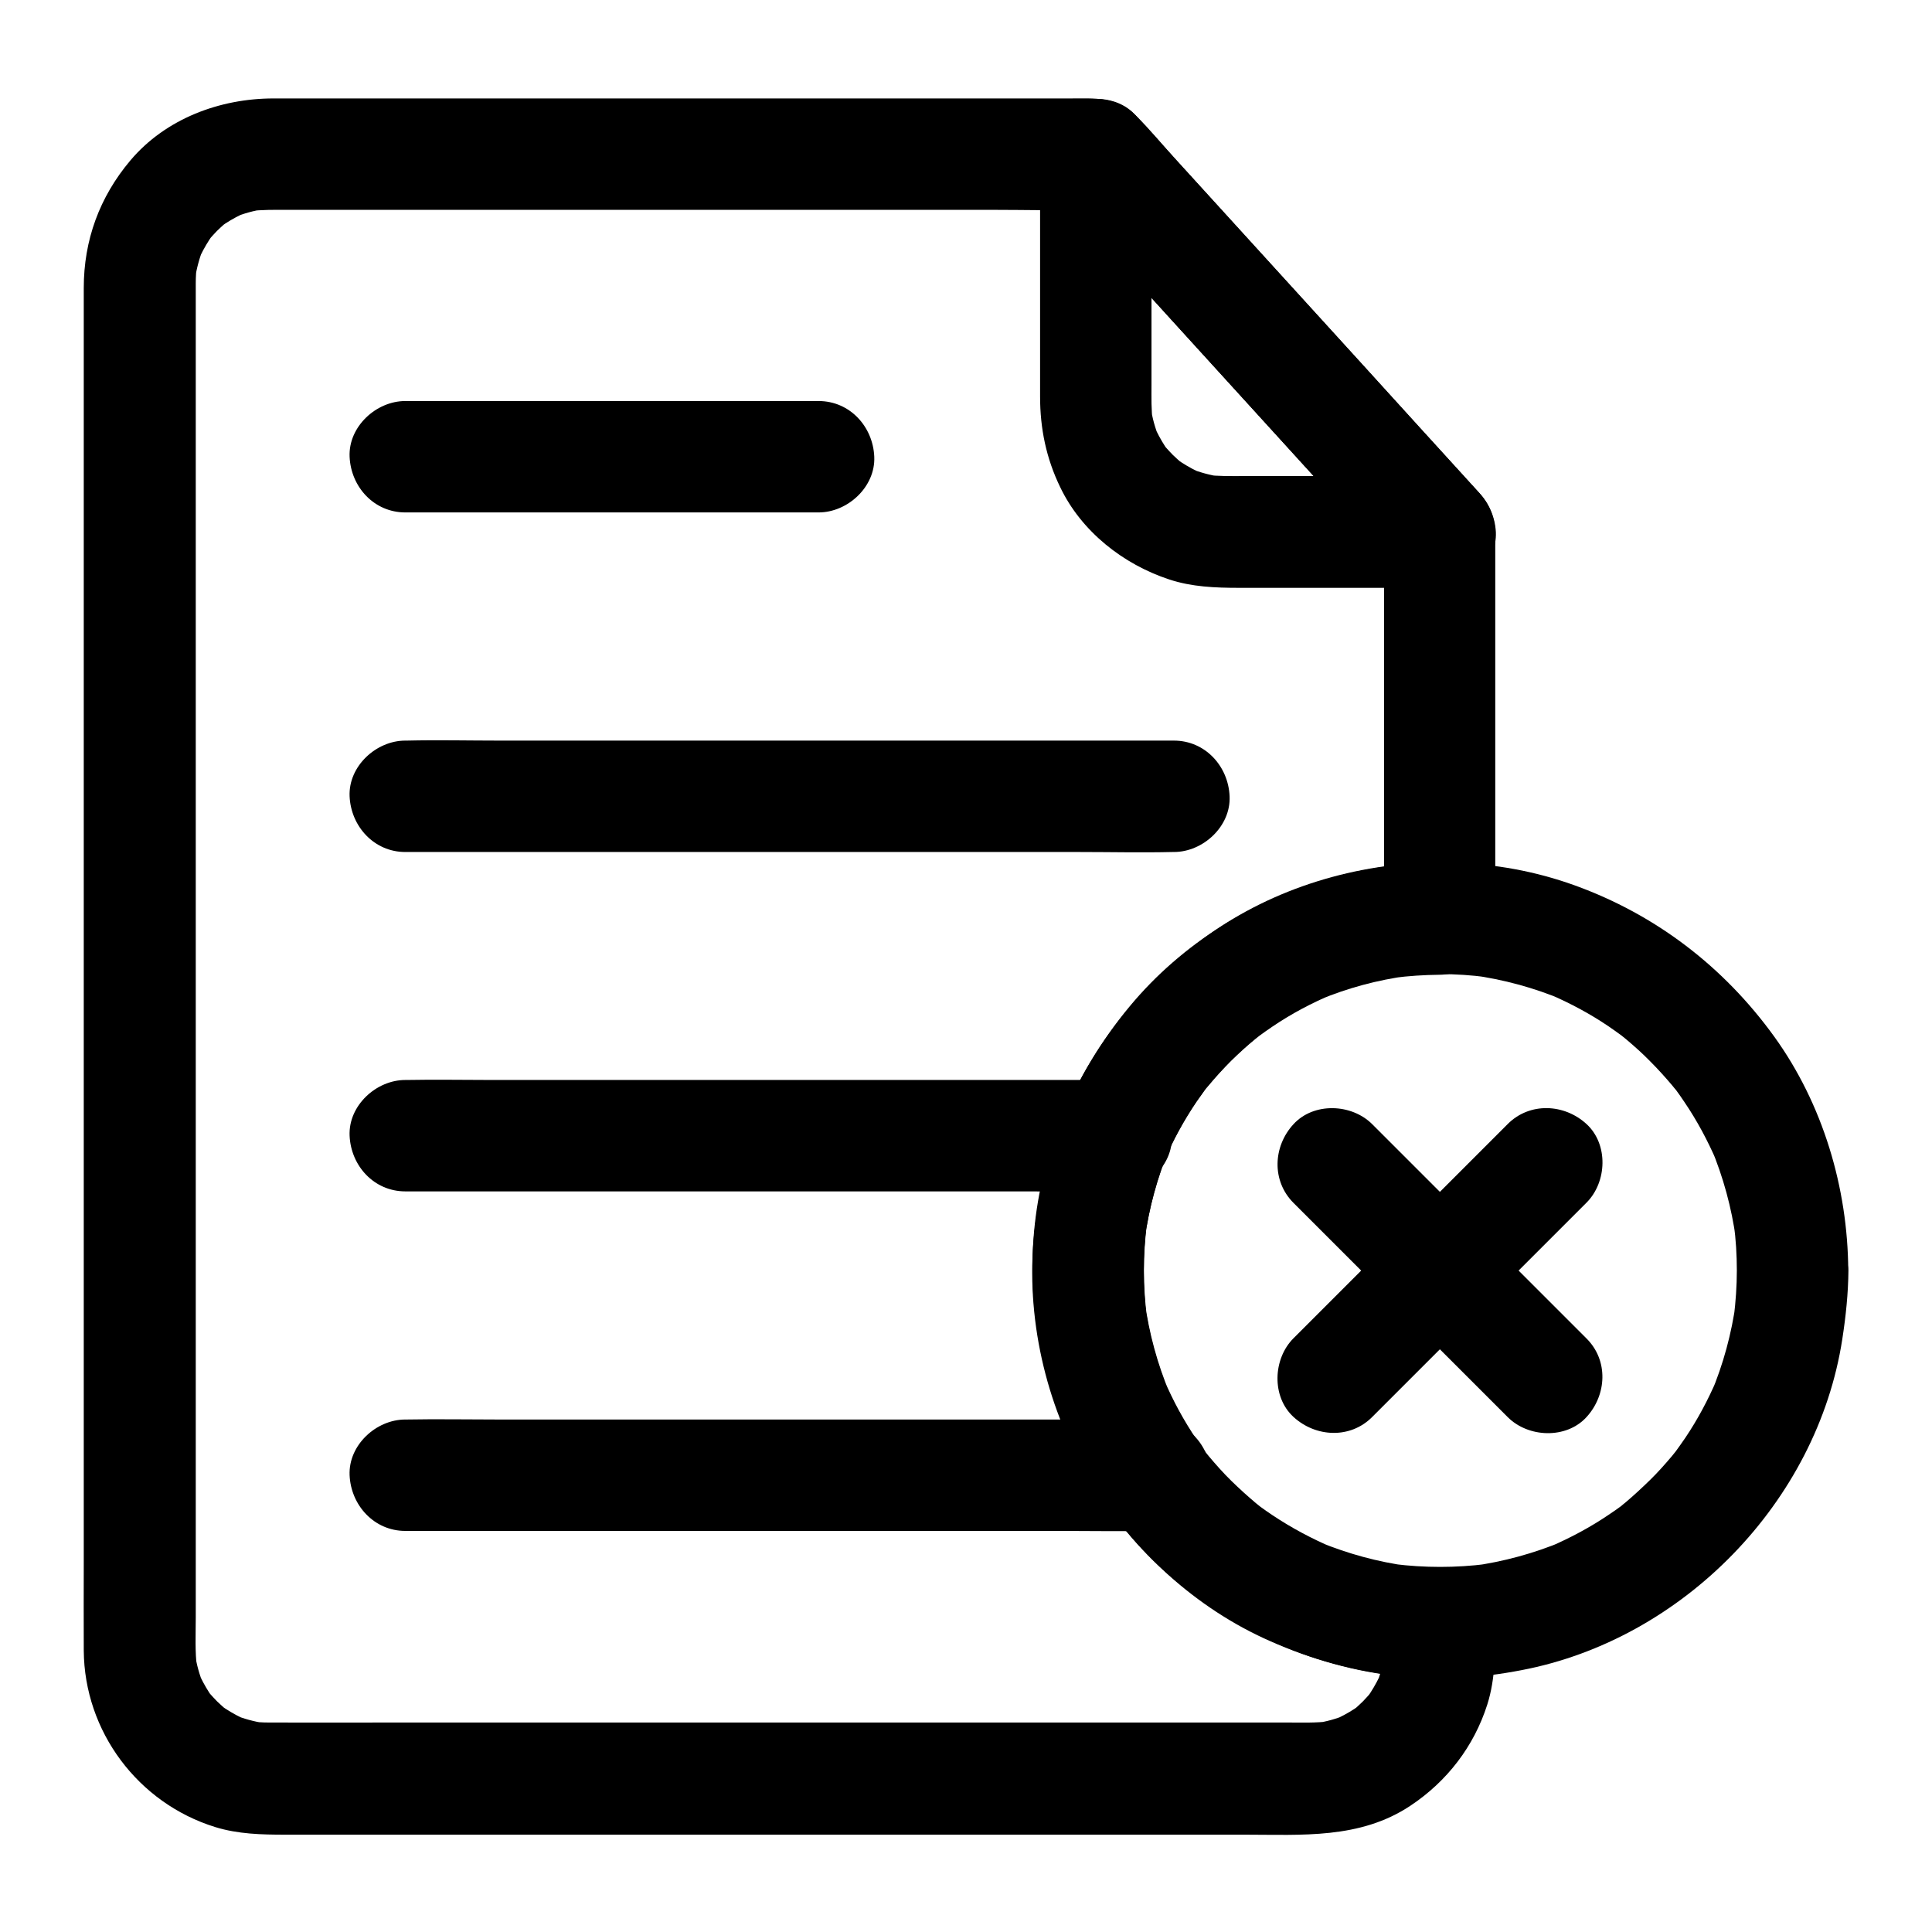 <?xml version="1.0" encoding="UTF-8"?>
<!-- Uploaded to: ICON Repo, www.svgrepo.com, Generator: ICON Repo Mixer Tools -->
<svg fill="#000000" width="800px" height="800px" version="1.1" viewBox="144 144 512 512" xmlns="http://www.w3.org/2000/svg">
 <g>
  <path d="m510.8 284.92v34.539 55.105 12.742c4.922-4.922 9.84-9.84 14.762-14.762-21.895 0.098-44.082 6.742-61.895 19.633-18.352 13.285-32.027 31.094-39.852 52.348-15.152 41.277-1.871 90.625 32.027 118.62 19.73 16.285 44.035 25.535 69.715 25.684-4.922-4.922-9.84-9.84-14.762-14.762 0 3.984 0.195 8.07-0.344 12.055 0.195-1.328 0.344-2.609 0.543-3.938-0.441 2.856-1.18 5.609-2.262 8.266 0.492-1.18 0.984-2.363 1.477-3.543-0.836 1.969-1.871 3.887-3.051 5.707-0.246 0.344-0.492 0.688-0.738 1.082-1.379 2.066 1.969-2.262 0.934-1.18-0.738 0.789-1.426 1.625-2.164 2.363-0.688 0.688-1.426 1.328-2.117 1.969-1.82 1.672 2.461-1.723 1.23-0.934-0.441 0.297-0.887 0.641-1.328 0.934-1.82 1.18-3.738 2.215-5.707 3.051 1.18-0.492 2.363-0.984 3.543-1.477-2.656 1.082-5.41 1.871-8.266 2.262 1.328-0.195 2.609-0.344 3.938-0.543-3.691 0.492-7.527 0.344-11.266 0.344h-19.875-66.52-81.23-69.863c-10.824 0-21.648 0.051-32.473 0-1.672 0-3.344-0.098-4.969-0.344 1.328 0.195 2.609 0.344 3.938 0.543-2.856-0.441-5.609-1.18-8.266-2.262 1.18 0.492 2.363 0.984 3.543 1.477-1.969-0.836-3.887-1.871-5.707-3.051-0.344-0.246-0.688-0.492-1.082-0.738-2.066-1.379 2.262 1.969 1.18 0.934-0.789-0.738-1.625-1.426-2.363-2.164-0.688-0.688-1.328-1.426-1.969-2.117-1.672-1.82 1.723 2.461 0.887 1.23-0.297-0.441-0.641-0.887-0.934-1.328-1.18-1.82-2.215-3.738-3.051-5.707 0.492 1.18 0.984 2.363 1.477 3.543-1.082-2.656-1.871-5.41-2.262-8.266 0.195 1.328 0.344 2.609 0.543 3.938-0.59-4.43-0.344-9.055-0.344-13.531v-25.93-39.211-48.168-52.645-53.383-49.691-41.574-29.668-13.285c0-1.723 0.098-3.394 0.344-5.117-0.195 1.328-0.344 2.609-0.543 3.938 0.441-2.856 1.18-5.609 2.262-8.266-0.492 1.18-0.984 2.363-1.477 3.543 0.836-1.969 1.871-3.887 3.051-5.707 0.246-0.344 0.492-0.688 0.738-1.082 1.379-2.066-1.969 2.262-0.934 1.18 0.738-0.789 1.426-1.625 2.164-2.363 0.688-0.688 1.426-1.328 2.117-1.969 1.82-1.672-2.461 1.723-1.23 0.934 0.441-0.297 0.887-0.641 1.328-0.934 1.82-1.18 3.738-2.215 5.707-3.051-1.18 0.492-2.363 0.984-3.543 1.477 2.656-1.082 5.41-1.871 8.266-2.262-1.328 0.195-2.609 0.344-3.938 0.543 3.199-0.395 6.348-0.344 9.543-0.344h15.254 52.25 63.961 55.645c9.055 0 18.105 0.246 27.16 0h0.395c-3.492-1.426-6.938-2.902-10.43-4.328 10.332 11.316 20.664 22.68 30.945 33.996 16.336 17.91 32.621 35.867 48.953 53.777 3.738 4.133 7.527 8.266 11.266 12.398 5.215 5.707 15.645 5.707 20.859 0 5.609-6.102 5.559-14.762 0-20.859-10.383-11.414-20.762-22.781-31.094-34.195-16.383-18.008-32.766-35.965-49.152-53.973-3.59-3.938-7.035-8.168-10.824-11.906-5.117-5.019-10.973-4.43-17.219-4.43h-54.023-77.688-64.156-15.352c-14.219 0-28.586 5.363-37.934 16.434-8.168 9.691-12.348 21.105-12.348 33.801v10.922 47.379 70.258 79.211 74.145 55.645c0 7.824-0.051 15.645 0 23.52 0.148 21.453 14.367 40.441 34.832 46.789 6.051 1.871 12.301 2.016 18.547 2.016h44.625 72.867 77.883 58.844c15.152 0 30.602 1.23 43.984-7.676 9.691-6.445 16.828-15.695 20.367-26.812 2.215-6.988 2.117-14.27 2.117-21.453 0-8.02-6.742-14.711-14.762-14.762-4.082 0-8.168-0.297-12.25-0.836 1.328 0.195 2.609 0.344 3.938 0.543-8.117-1.082-15.988-3.246-23.566-6.348 1.18 0.492 2.363 0.984 3.543 1.477-5.559-2.363-10.922-5.215-15.941-8.562-1.18-0.789-2.312-1.574-3.445-2.41-0.934-0.688-3.102-2.609 0.688 0.543-0.492-0.395-0.984-0.789-1.523-1.23-2.312-1.918-4.527-3.938-6.691-6.051-2.066-2.016-3.984-4.184-5.856-6.394-0.492-0.59-0.934-1.18-1.426-1.723-1.625-1.969 2.164 2.902 0.738 0.934-0.887-1.23-1.77-2.41-2.609-3.691-3.394-5.019-6.297-10.332-8.66-15.891 0.492 1.18 0.984 2.363 1.477 3.543-3.246-7.773-5.461-15.844-6.594-24.207 0.195 1.328 0.344 2.609 0.543 3.938-1.031-8.168-1.031-16.383 0-24.551-0.195 1.328-0.344 2.609-0.543 3.938 1.133-8.316 3.344-16.434 6.594-24.207-0.492 1.18-0.984 2.363-1.477 3.543 2.363-5.559 5.266-10.875 8.66-15.891 0.789-1.133 1.625-2.262 2.41-3.394 1.82-2.508-2.164 2.707-0.543 0.688 0.395-0.492 0.789-0.984 1.23-1.477 1.918-2.312 3.938-4.527 6.051-6.641 2.066-2.016 4.184-3.984 6.445-5.805 0.59-0.492 1.18-0.934 1.77-1.426-3.691 3.051-1.871 1.426-0.934 0.738 1.23-0.887 2.41-1.77 3.691-2.609 5.019-3.394 10.383-6.25 15.941-8.562-1.18 0.492-2.363 0.984-3.543 1.477 7.578-3.148 15.449-5.266 23.566-6.348-1.328 0.195-2.609 0.344-3.938 0.543 4.082-0.543 8.168-0.789 12.25-0.836 7.969-0.051 14.762-6.742 14.762-14.762v-34.539-55.105-12.742c0-7.723-6.789-15.105-14.762-14.762-7.961 0.102-14.703 6.25-14.703 14.516z"/>
  <path d="m251.41 369.79h20.27 48.707 58.648 50.922c8.266 0 16.531 0.195 24.797 0h0.344c7.723 0 15.105-6.789 14.762-14.762-0.344-8.02-6.496-14.762-14.762-14.762h-20.27-48.707-58.648-50.922c-8.266 0-16.531-0.195-24.797 0h-0.344c-7.723 0-15.105 6.789-14.762 14.762 0.348 7.973 6.496 14.762 14.762 14.762z"/>
  <path d="m251.41 279.8h37.098 58.844 13.578c7.723 0 15.105-6.789 14.762-14.762-0.344-8.02-6.496-14.762-14.762-14.762h-37.098-58.844-13.578c-7.723 0-15.105 6.789-14.762 14.762 0.348 8.023 6.496 14.762 14.762 14.762z"/>
  <path d="m251.41 459.73h18.648 45.066 54.316 47.184c7.625 0 15.254 0.148 22.828 0h0.344c7.723 0 15.105-6.789 14.762-14.762-0.344-8.02-6.496-14.762-14.762-14.762h-18.648-45.066-54.316-47.184c-7.625 0-15.254-0.148-22.828 0h-0.344c-7.723 0-15.105 6.789-14.762 14.762 0.348 8.023 6.496 14.762 14.762 14.762z"/>
  <path d="m251.41 549.71h19.777 47.477 57.418 49.645c8.02 0 16.09 0.148 24.109 0h0.344c7.723 0 15.105-6.789 14.762-14.762-0.344-8.02-6.496-14.762-14.762-14.762h-19.777-47.477-57.418-49.645c-8.02 0-16.09-0.148-24.109 0h-0.344c-7.723 0-15.105 6.789-14.762 14.762 0.348 7.973 6.496 14.762 14.762 14.762z"/>
  <path d="m604.28 480.69c0 4.133-0.297 8.215-0.789 12.301 0.195-1.328 0.344-2.609 0.543-3.938-1.133 8.316-3.344 16.48-6.594 24.207 0.492-1.18 0.984-2.363 1.477-3.543-2.312 5.363-5.066 10.527-8.316 15.352-0.836 1.23-1.723 2.461-2.609 3.691-1.969 2.656 1.277-1.574 0.543-0.688-0.492 0.59-0.934 1.18-1.426 1.77-1.871 2.215-3.789 4.379-5.856 6.394s-4.184 3.984-6.394 5.856c-0.492 0.395-0.984 0.789-1.477 1.23-1.918 1.574 3.344-2.508 0.441-0.344-1.133 0.836-2.262 1.625-3.445 2.41-4.922 3.344-10.184 6.148-15.645 8.512 1.18-0.492 2.363-0.984 3.543-1.477-7.773 3.246-15.891 5.461-24.207 6.594 1.328-0.195 2.609-0.344 3.938-0.543-8.215 1.031-16.48 1.031-24.699 0 1.328 0.195 2.609 0.344 3.938 0.543-8.117-1.082-15.988-3.246-23.566-6.348 1.18 0.492 2.363 0.984 3.543 1.477-5.559-2.363-10.922-5.215-15.941-8.562-1.18-0.789-2.312-1.574-3.445-2.41-0.934-0.688-3.102-2.609 0.688 0.543-0.492-0.395-0.984-0.789-1.523-1.23-2.312-1.918-4.527-3.938-6.691-6.051-2.066-2.016-3.984-4.184-5.856-6.394-0.492-0.59-0.934-1.18-1.426-1.723-1.625-1.969 2.164 2.902 0.738 0.934-0.887-1.23-1.77-2.41-2.609-3.691-3.394-5.019-6.297-10.332-8.66-15.891 0.492 1.18 0.984 2.363 1.477 3.543-3.246-7.773-5.461-15.844-6.594-24.207 0.195 1.328 0.344 2.609 0.543 3.938-1.031-8.168-1.031-16.383 0-24.551-0.195 1.328-0.344 2.609-0.543 3.938 1.133-8.316 3.344-16.434 6.594-24.207-0.492 1.18-0.984 2.363-1.477 3.543 2.363-5.559 5.266-10.875 8.66-15.891 0.789-1.133 1.625-2.262 2.41-3.394 1.82-2.508-2.164 2.707-0.543 0.688 0.395-0.492 0.789-0.984 1.23-1.477 1.918-2.312 3.938-4.527 6.051-6.641 2.066-2.016 4.184-3.984 6.445-5.805 0.59-0.492 1.18-0.934 1.77-1.426-3.691 3.051-1.871 1.426-0.934 0.738 1.23-0.887 2.41-1.77 3.691-2.609 5.019-3.394 10.383-6.25 15.941-8.562-1.18 0.492-2.363 0.984-3.543 1.477 7.578-3.148 15.449-5.266 23.566-6.348-1.328 0.195-2.609 0.344-3.938 0.543 8.215-1.082 16.48-1.082 24.699 0-1.328-0.195-2.609-0.344-3.938-0.543 8.316 1.133 16.48 3.344 24.207 6.594-1.18-0.492-2.363-0.984-3.543-1.477 5.363 2.312 10.527 5.066 15.352 8.316 1.23 0.836 2.461 1.723 3.691 2.609 2.656 1.969-1.574-1.277-0.688-0.543 0.59 0.492 1.18 0.934 1.77 1.426 2.215 1.871 4.379 3.789 6.394 5.856 2.066 2.066 3.984 4.184 5.856 6.394 0.395 0.492 0.789 0.984 1.23 1.477 1.574 1.918-2.508-3.344-0.344-0.441 0.836 1.133 1.625 2.262 2.41 3.445 3.344 4.922 6.148 10.184 8.512 15.645-0.492-1.18-0.984-2.363-1.477-3.543 3.246 7.773 5.461 15.891 6.594 24.207-0.195-1.328-0.344-2.609-0.543-3.938 0.547 4.027 0.793 8.113 0.793 12.246 0.051 7.723 6.789 15.105 14.762 14.762 7.969-0.344 14.809-6.496 14.762-14.762-0.098-21.895-6.742-44.133-19.582-61.941-13.383-18.547-31.438-32.375-52.988-40.148-41.133-14.809-89.988-1.523-117.88 32.129-14.859 17.91-23.617 39.262-25.484 62.434-1.77 21.941 3.836 44.773 15.301 63.566 11.07 18.156 27.75 33.504 47.281 42.117 11.316 5.019 22.535 8.02 34.832 9.398 10.629 1.18 21.402 0.395 31.883-1.625 42.801-8.121 78.422-44.629 85.062-87.727 0.934-6.051 1.574-12.102 1.625-18.203 0.051-7.723-6.789-15.105-14.762-14.762-8.066 0.344-14.758 6.496-14.809 14.762z"/>
  <path d="m543.57 441.87-49.742 49.742c-2.363 2.363-4.723 4.723-7.035 7.035-5.461 5.461-5.856 15.5 0 20.859 5.902 5.41 15.055 5.856 20.859 0l49.742-49.742c2.363-2.363 4.723-4.723 7.035-7.035 5.461-5.461 5.856-15.5 0-20.859-5.906-5.41-15.055-5.805-20.859 0z"/>
  <path d="m525.56 270.16h-51.906c-3.344 0-6.742 0.098-10.086-0.344 1.328 0.195 2.609 0.344 3.938 0.543-2.856-0.441-5.609-1.18-8.266-2.262 1.18 0.492 2.363 0.984 3.543 1.477-1.969-0.836-3.887-1.871-5.707-3.051-0.344-0.246-0.688-0.492-1.082-0.738-2.066-1.379 2.262 1.969 1.18 0.934-0.789-0.738-1.625-1.426-2.363-2.164-0.688-0.688-1.328-1.426-1.969-2.117-1.672-1.82 1.723 2.461 0.887 1.23-0.297-0.441-0.641-0.887-0.934-1.328-1.18-1.82-2.215-3.738-3.051-5.707 0.492 1.18 0.984 2.363 1.477 3.543-1.082-2.656-1.871-5.41-2.262-8.266 0.195 1.328 0.344 2.609 0.543 3.938-0.441-3.246-0.344-6.496-0.344-9.742v-15.598-36.898-8.758c-8.414 3.492-16.777 6.938-25.191 10.43 10.332 11.316 20.664 22.68 30.945 33.996 16.336 17.91 32.621 35.867 48.953 53.777 3.738 4.133 7.527 8.266 11.266 12.398 5.215 5.707 15.645 5.707 20.859 0 5.609-6.102 5.559-14.762 0-20.859-10.332-11.316-20.664-22.68-30.945-33.996-16.336-17.91-32.621-35.867-48.953-53.777-3.738-4.133-7.527-8.266-11.266-12.398-3.984-4.379-10.922-5.266-16.137-3.051-5.363 2.262-9.055 7.578-9.055 13.48v64.254c0 8.461 1.625 16.336 5.312 23.961 5.609 11.758 16.68 20.469 28.93 24.5 5.953 1.969 12.203 2.215 18.449 2.215h17.664 35.672c7.723 0 15.105-6.789 14.762-14.762-0.449-8.121-6.598-14.859-14.863-14.859z"/>
  <path d="m486.79 462.78c16.582 16.582 33.16 33.16 49.742 49.742 2.363 2.363 4.723 4.723 7.035 7.035 5.461 5.461 15.5 5.856 20.859 0 5.41-5.902 5.856-15.055 0-20.859l-49.742-49.742c-2.363-2.363-4.723-4.723-7.035-7.035-5.461-5.461-15.5-5.856-20.859 0-5.414 5.856-5.856 15.004 0 20.859z"/>
 </g>
</svg>